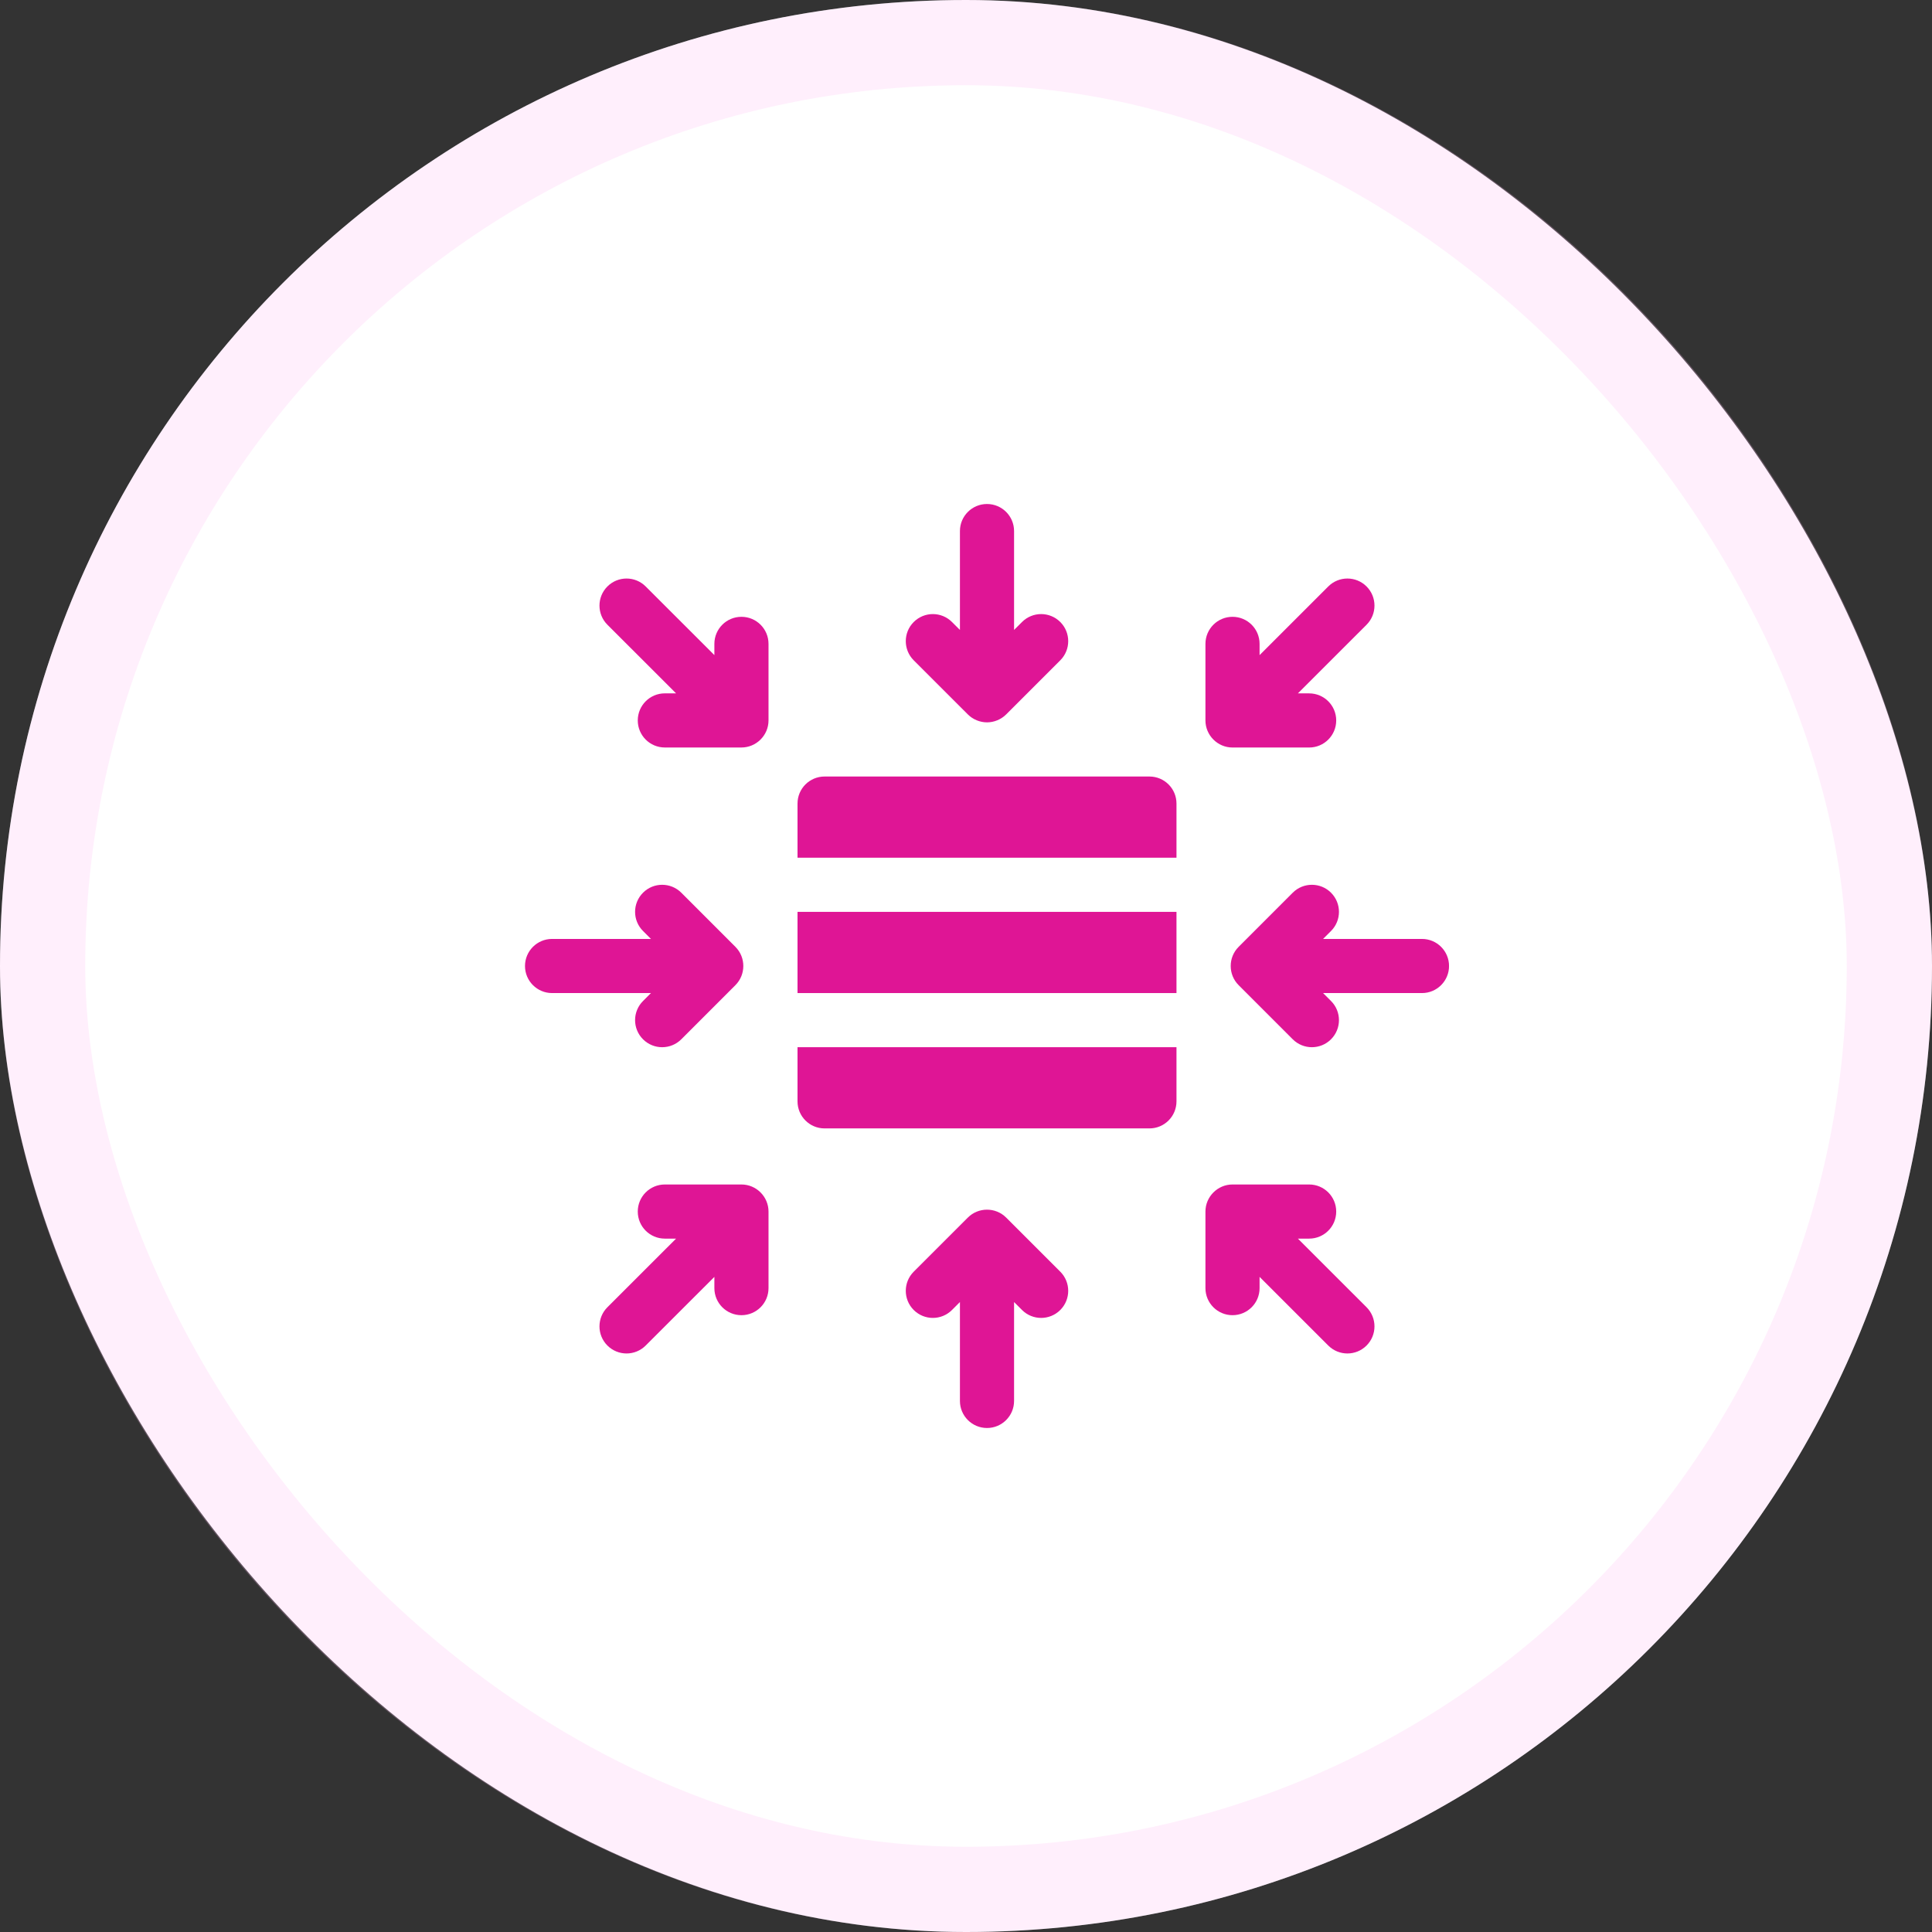 <svg xmlns="http://www.w3.org/2000/svg" width="92" height="92" viewBox="0 0 92 92" fill="none"><rect x="0" y="0" width="92" height="92" fill="#333333" stroke="none"/><rect width="92" height="92" rx="46" fill="white"></rect><rect x="2.029" y="2.029" width="87.941" height="87.941" rx="43.971" stroke="#FFBEF1" stroke-opacity="0.24" stroke-width="4.059"></rect><g clip-path="url(#clip0_2612_5025)"><path d="M46.087 34.019C46.329 34.262 46.666 34.398 47 34.398C47.334 34.398 47.671 34.262 47.913 34.019L50.49 31.443C50.993 30.939 50.993 30.123 50.49 29.62C49.986 29.116 49.17 29.116 48.667 29.62L48.289 29.997V25.289C48.289 24.577 47.712 24 47 24C46.288 24 45.711 24.577 45.711 25.289V29.997L45.333 29.62C44.83 29.116 44.014 29.116 43.51 29.62C43.007 30.123 43.007 30.939 43.51 31.443L46.087 34.019Z" fill="#DF1595"></path><path d="M47.913 57.981C47.41 57.476 46.587 57.479 46.087 57.981L43.51 60.557C43.007 61.061 43.007 61.877 43.51 62.38C44.014 62.884 44.83 62.884 45.333 62.38L45.711 62.002V66.711C45.711 67.423 46.288 68 47 68C47.712 68 48.289 67.423 48.289 66.711V62.002L48.667 62.38C49.17 62.884 49.986 62.884 50.49 62.38C50.993 61.877 50.993 61.061 50.49 60.557L47.913 57.981Z" fill="#DF1595"></path><path d="M35.307 29.372C34.594 29.372 34.018 29.948 34.018 30.661V31.195L30.747 27.927C30.244 27.423 29.428 27.423 28.924 27.927C28.421 28.43 28.421 29.246 28.924 29.749L32.194 33.017H31.659C30.946 33.017 30.37 33.594 30.37 34.306C30.37 35.019 30.946 35.595 31.659 35.595H35.307C36.012 35.595 36.596 35.017 36.596 34.306V30.661C36.596 29.948 36.019 29.372 35.307 29.372Z" fill="#DF1595"></path><path d="M61.804 58.982H62.34C63.052 58.982 63.629 58.406 63.629 57.693C63.629 56.981 63.052 56.404 62.34 56.404H58.691C57.98 56.404 57.402 56.988 57.402 57.693V61.339C57.402 62.051 57.979 62.628 58.691 62.628C59.404 62.628 59.98 62.051 59.98 61.339V60.804L63.251 64.073C63.755 64.577 64.57 64.577 65.074 64.073C65.577 63.57 65.577 62.754 65.074 62.25L61.804 58.982Z" fill="#DF1595"></path><path d="M30.62 47.667C30.116 48.17 30.116 48.986 30.62 49.49C31.123 49.993 31.939 49.993 32.443 49.49L35.019 46.913C35.518 46.415 35.526 45.593 35.019 45.087L32.443 42.51C31.939 42.007 31.123 42.007 30.62 42.51C30.116 43.014 30.116 43.83 30.62 44.333L30.997 44.711H26.289C25.577 44.711 25 45.288 25 46C25 46.712 25.577 47.289 26.289 47.289H30.997L30.62 47.667Z" fill="#DF1595"></path><path d="M67.713 44.711H63.004L63.382 44.333C63.886 43.83 63.886 43.014 63.382 42.51C62.879 42.007 62.063 42.007 61.559 42.51L58.983 45.087C58.478 45.59 58.481 46.413 58.983 46.913L61.559 49.49C62.063 49.993 62.879 49.993 63.382 49.49C63.886 48.986 63.886 48.17 63.382 47.667L63.004 47.289H67.713C68.425 47.289 69.002 46.712 69.002 46C69.002 45.288 68.425 44.711 67.713 44.711Z" fill="#DF1595"></path><path d="M35.307 56.404H31.659C30.946 56.404 30.37 56.981 30.37 57.693C30.37 58.406 30.946 58.982 31.659 58.982H32.194L28.924 62.25C28.421 62.754 28.421 63.57 28.924 64.073C29.428 64.577 30.244 64.577 30.747 64.073L34.018 60.804V61.339C34.018 62.051 34.594 62.628 35.307 62.628C36.019 62.628 36.596 62.051 36.596 61.339V57.693C36.596 56.988 36.018 56.404 35.307 56.404Z" fill="#DF1595"></path><path d="M58.691 35.596H62.34C63.052 35.596 63.629 35.019 63.629 34.307C63.629 33.594 63.052 33.018 62.34 33.018H61.804L65.074 29.75C65.577 29.246 65.577 28.43 65.074 27.927C64.57 27.423 63.755 27.423 63.251 27.927L59.98 31.196V30.661C59.98 29.949 59.404 29.372 58.691 29.372C57.979 29.372 57.402 29.949 57.402 30.661V34.307C57.402 35.012 57.98 35.596 58.691 35.596Z" fill="#DF1595"></path><path d="M37.977 52.445C37.977 53.158 38.553 53.734 39.266 53.734H54.734C55.447 53.734 56.023 53.158 56.023 52.445V49.867H37.977V52.445Z" fill="#DF1595"></path><path d="M37.977 43.422H56.023V47.289H37.977V43.422Z" fill="#DF1595"></path><path d="M54.734 36.977H39.266C38.553 36.977 37.977 37.553 37.977 38.266V40.844H56.023V38.266C56.023 37.553 55.447 36.977 54.734 36.977Z" fill="#DF1595"></path></g><defs><clipPath id="clip0_2612_5025"><rect width="44" height="44" fill="white" transform="translate(25 24)"></rect></clipPath></defs></svg>